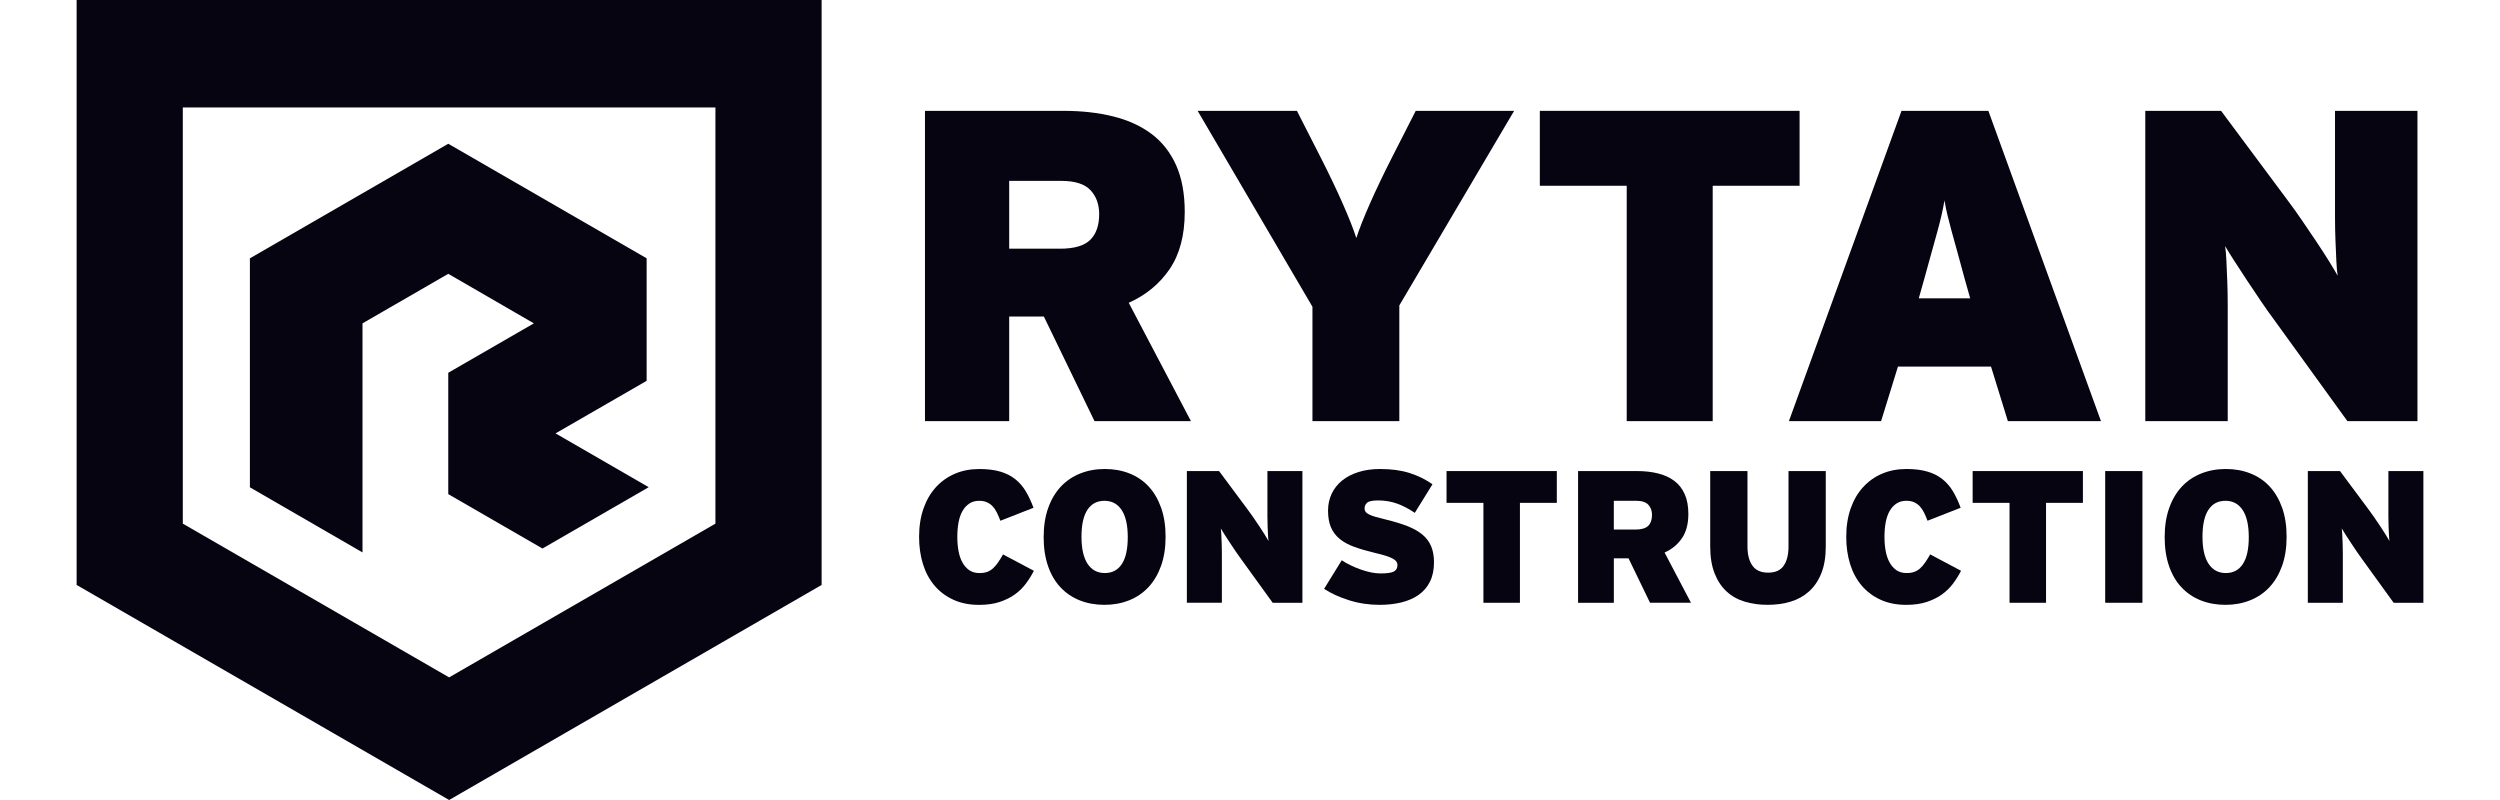 <svg xmlns="http://www.w3.org/2000/svg" id="Layer_1" viewBox="0 0 200 64"><g id="rytan"><path d="M87.934,17.131c0-.78-.231-1.419-.694-1.915-.464-.497-1.242-.745-2.335-.745h-4.17v5.425h4.064c1.139,0,1.947-.236,2.422-.709.475-.472.713-1.158.713-2.057ZM87.561,33.691l-4.052-8.368h-2.774v8.368h-6.737V8.868h11.099c1.442,0,2.761.148,3.955.444,1.192.296,2.215.762,3.067,1.401.851.638,1.506,1.471,1.968,2.499.46,1.029.692,2.276.692,3.741,0,1.868-.404,3.392-1.208,4.575-.807,1.183-1.897,2.081-3.272,2.695l4.977,9.468h-7.714Z" fill="#060411"></path><path d="M111.946,24.435v9.255h-6.95v-9.149l-9.185-15.673h7.943l1.915,3.759c.662,1.299,1.242,2.512,1.737,3.635.498,1.122.863,2.051,1.1,2.783.236-.732.603-1.661,1.099-2.783.497-1.122,1.076-2.336,1.737-3.635l1.916-3.759h7.872l-9.184,15.567Z" fill="#060411"></path><path d="M137.016,14.861v18.83h-6.879V14.861h-6.951v-5.993h20.781v5.993h-6.951Z" fill="#060411"></path><path d="M157.155,22.237c-.214-.803-.403-1.5-.569-2.092-.164-.59-.314-1.123-.442-1.597-.13-.472-.243-.904-.337-1.293-.095-.39-.178-.798-.249-1.223-.072.425-.155.839-.248,1.241-.095.403-.208.839-.337,1.311-.13.473-.279,1.005-.443,1.596-.166.591-.355,1.277-.568,2.057l-.46,1.632h4.113l-.46-1.632ZM160.63,33.691l-1.348-4.361h-7.447l-1.347,4.361h-7.376l9.008-24.823h6.949l9.008,24.823h-7.447Z" fill="#060411"></path><path d="M187.793,33.691l-5.923-8.191c-.283-.377-.615-.845-.991-1.4-.38-.556-.752-1.111-1.117-1.667-.369-.556-.71-1.083-1.028-1.578-.319-.497-.562-.887-.726-1.171.046.283.081.68.105,1.188.022.508.046,1.065.07,1.667.024.603.035,1.223.035,1.862v9.29h-6.595V8.868h6.063l5.461,7.341c.284.378.621.85,1.01,1.418.391.567.774,1.135,1.153,1.703.378.567.722,1.099,1.03,1.595.307.497.53.875.674,1.135-.049-.284-.083-.679-.107-1.188-.024-.507-.048-1.064-.072-1.667-.022-.603-.035-1.223-.035-1.861v-8.476h6.596v24.823h-5.603Z" fill="#060411"></path><path d="M82.077,46.681c-.241.327-.533.615-.881.867-.346.251-.755.454-1.225.609-.473.156-1.019.233-1.642.233-.782,0-1.472-.139-2.069-.415-.597-.275-1.1-.654-1.506-1.136-.406-.483-.712-1.053-.918-1.716-.205-.663-.309-1.385-.309-2.168,0-.844.118-1.601.354-2.274.235-.672.567-1.241.994-1.707.426-.467.932-.826,1.52-1.077.587-.251,1.237-.376,1.949-.376.643,0,1.196.068,1.665.204.466.134.867.336,1.203.602.336.265.62.591.85.978.231.386.437.826.618,1.317l-2.65,1.039c-.09-.241-.185-.462-.285-.663-.1-.2-.215-.368-.347-.504-.13-.135-.281-.24-.451-.316-.171-.076-.377-.113-.618-.113-.3,0-.562.072-.782.218-.221.145-.404.346-.55.601-.145.257-.251.561-.315.912-.065.351-.097.738-.097,1.159,0,.401.032.778.097,1.129.064.351.17.657.315.918.146.262.329.467.55.618.22.15.491.225.812.225.232,0,.432-.03.603-.09.171-.06.327-.153.467-.279.141-.126.276-.28.407-.468.13-.185.265-.403.406-.654l2.469,1.31c-.18.352-.391.691-.633,1.016Z" fill="#060411"></path><path d="M90.221,42.969c0-.954-.163-1.676-.489-2.168-.325-.491-.785-.737-1.377-.737s-1.047.24-1.362.722c-.317.482-.474,1.2-.474,2.153s.163,1.676.489,2.168c.326.491.785.737,1.378.737s1.046-.241,1.362-.723c.316-.481.473-1.199.473-2.152ZM93.247,42.939c0,.874-.12,1.648-.361,2.325-.242.677-.577,1.247-1.009,1.708-.431.463-.948.814-1.55,1.054-.601.241-1.26.361-1.972.361s-1.368-.118-1.965-.353c-.597-.235-1.111-.582-1.542-1.038-.433-.456-.765-1.023-1.002-1.701-.236-.678-.354-1.453-.354-2.326s.121-1.649.362-2.326c.241-.678.576-1.246,1.008-1.709.432-.461.949-.813,1.552-1.053.602-.241,1.259-.362,1.972-.362s1.367.118,1.965.354c.597.235,1.108.583,1.535,1.038.426.456.759,1.024,1.001,1.702.241.678.361,1.453.361,2.326Z" fill="#060411"></path><path d="M101.815,48.222l-2.514-3.478c-.121-.161-.262-.359-.421-.594-.161-.236-.319-.472-.474-.709-.156-.235-.302-.458-.436-.669-.136-.211-.239-.376-.309-.497.02.121.035.289.045.504.01.215.019.453.03.708.008.256.014.519.014.79v3.944h-2.801v-10.537h2.575l2.319,3.116c.12.16.264.361.429.602s.329.482.489.723c.161.241.306.467.437.678.129.21.225.371.285.482-.021-.121-.036-.289-.044-.504-.011-.215-.021-.451-.031-.708-.009-.255-.015-.52-.015-.791v-3.597h2.8v10.537h-2.378Z" fill="#060411"></path><path d="M114.719,44.986c0,.602-.108,1.12-.324,1.551-.215.431-.517.782-.903,1.053-.386.27-.846.471-1.378.603-.531.129-1.114.195-1.746.195-.853,0-1.669-.123-2.446-.368-.779-.247-1.444-.55-1.995-.912l1.414-2.288c.192.131.415.259.671.385s.522.238.797.339c.277.099.556.18.836.241.282.059.542.09.782.09.522,0,.882-.049,1.077-.151.197-.1.293-.275.293-.526,0-.1-.027-.191-.082-.271-.055-.079-.15-.157-.285-.233-.136-.076-.319-.15-.55-.226-.232-.075-.522-.153-.873-.233-.633-.15-1.184-.311-1.656-.482-.472-.17-.863-.384-1.174-.639-.312-.256-.545-.565-.7-.927-.156-.362-.233-.808-.233-1.34,0-.491.098-.943.294-1.354.196-.412.474-.763.836-1.054.36-.291.796-.518,1.309-.677.512-.162,1.085-.242,1.717-.242.903,0,1.688.106,2.356.317.667.21,1.281.511,1.843.903l-1.414,2.288c-.472-.321-.944-.568-1.415-.739-.473-.17-.979-.255-1.52-.255-.442,0-.733.06-.874.18-.141.121-.21.276-.21.466,0,.101.027.189.082.265.055.075.147.146.278.211.131.066.306.13.527.196.221.065.503.138.843.218.662.162,1.236.336,1.717.526.482.192.878.418,1.189.678.31.261.542.572.693.934.15.361.226.788.226,1.279Z" fill="#060411"></path><path d="M121.594,40.228v7.994h-2.921v-7.994h-2.95v-2.543h8.822v2.543h-2.951Z" fill="#060411"></path><path d="M132.161,41.192c0-.331-.098-.602-.295-.813-.197-.212-.527-.316-.99-.316h-1.77v2.302h1.723c.485,0,.828-.1,1.03-.3.201-.201.301-.492.301-.874ZM132.003,48.222l-1.72-3.553h-1.176v3.553h-2.862v-10.537h4.713c.612,0,1.172.062,1.678.188.507.126.941.323,1.303.594.362.271.64.624.835,1.062.197.435.294.966.294,1.588,0,.793-.171,1.44-.514,1.942-.341.501-.804.882-1.389,1.144l2.113,4.018h-3.275Z" fill="#060411"></path><path d="M145.707,45.859c-.235.591-.562,1.075-.979,1.451-.416.377-.907.651-1.475.821-.567.171-1.182.256-1.844.256s-1.274-.085-1.836-.256c-.563-.17-1.048-.444-1.453-.821-.406-.376-.726-.86-.956-1.451-.231-.593-.347-1.306-.347-2.139v-6.035h2.981v6.035c0,.654.134,1.166.4,1.536.265.371.685.556,1.257.556s.986-.185,1.241-.556c.256-.37.385-.882.385-1.536v-6.035h2.981v6.035c0,.833-.118,1.546-.354,2.139Z" fill="#060411"></path><path d="M156.249,46.679c-.241.327-.533.615-.881.867-.346.251-.755.453-1.225.609-.473.156-1.019.233-1.642.233-.782,0-1.472-.139-2.069-.415-.597-.275-1.1-.654-1.506-1.136-.406-.483-.712-1.053-.918-1.716-.205-.663-.309-1.385-.309-2.168,0-.844.118-1.601.354-2.274.235-.672.567-1.241.994-1.707.426-.467.933-.826,1.52-1.077.587-.251,1.237-.376,1.949-.376.643,0,1.196.068,1.665.204.466.134.867.335,1.203.602.336.265.62.591.85.978.231.386.437.826.618,1.317l-2.65,1.039c-.09-.241-.185-.462-.285-.663-.1-.2-.215-.368-.346-.505-.131-.135-.282-.24-.452-.315-.171-.076-.377-.113-.618-.113-.3,0-.562.072-.782.218-.221.145-.404.346-.55.601-.145.257-.251.561-.315.912-.065.351-.097.738-.097,1.159,0,.401.032.778.097,1.129.064.352.17.657.315.918.146.262.329.467.55.618.22.15.491.225.812.225.232,0,.432-.03.603-.09.171-.061.327-.153.467-.279.142-.126.277-.281.407-.468.13-.185.265-.403.406-.654l2.469,1.31c-.18.352-.391.691-.633,1.016Z" fill="#060411"></path><path d="M163.683,40.228v7.994h-2.921v-7.994h-2.951v-2.543h8.822v2.543h-2.95Z" fill="#060411"></path><path d="M168.415,37.685h2.98v10.537h-2.98v-10.537Z" fill="#060411"></path><path d="M179.902,42.969c0-.954-.163-1.676-.49-2.168-.324-.491-.784-.737-1.376-.737s-1.047.24-1.363.722c-.316.482-.474,1.2-.474,2.153s.164,1.676.49,2.168c.326.491.785.737,1.378.737s1.046-.241,1.362-.723c.316-.481.474-1.199.474-2.152ZM182.929,42.939c0,.874-.12,1.648-.361,2.325-.243.677-.578,1.247-1.009,1.708-.433.463-.95.814-1.552,1.054-.602.241-1.26.361-1.972.361s-1.368-.118-1.965-.353c-.597-.235-1.111-.582-1.542-1.038-.433-.456-.766-1.023-1.001-1.701-.236-.678-.354-1.453-.354-2.326s.121-1.649.362-2.326c.239-.678.576-1.246,1.006-1.709.433-.461.95-.814,1.552-1.053.602-.241,1.261-.362,1.973-.362s1.366.118,1.965.354c.597.235,1.108.583,1.534,1.038.426.456.76,1.024,1.003,1.702.241.678.361,1.453.361,2.326Z" fill="#060411"></path><path d="M191.492,48.222l-2.514-3.478c-.12-.161-.262-.359-.421-.594-.16-.236-.319-.472-.474-.709-.156-.235-.302-.458-.436-.669-.136-.211-.239-.376-.31-.497.021.121.035.289.045.504.011.216.021.453.03.708.01.256.014.519.014.79v3.945h-2.8v-10.537h2.575l2.318,3.116c.121.16.263.361.429.602.166.241.329.482.49.723.16.241.305.467.436.678.131.21.227.371.286.482-.021-.121-.035-.289-.045-.505-.01-.215-.021-.451-.03-.708-.01-.255-.014-.52-.014-.791v-3.597h2.8v10.537h-2.379Z" fill="#060411"></path><path d="M57.234,8.596v33.295l-21.304,12.3-21.305-12.3V8.596h42.61ZM6.13,0v46.796l29.8,17.204,29.799-17.204V0H6.13Z" fill="#060411"></path><path d="M19.992,20.665v18.32l9.008,5.209v-18.326l6.861-3.963,6.848,3.963-6.848,3.953v9.709l7.536,4.351,8.499-4.906-7.452-4.305,7.287-4.204v-9.799l-.007-.007-15.863-9.16-15.869,9.166Z" fill="#060411"></path></g></svg>